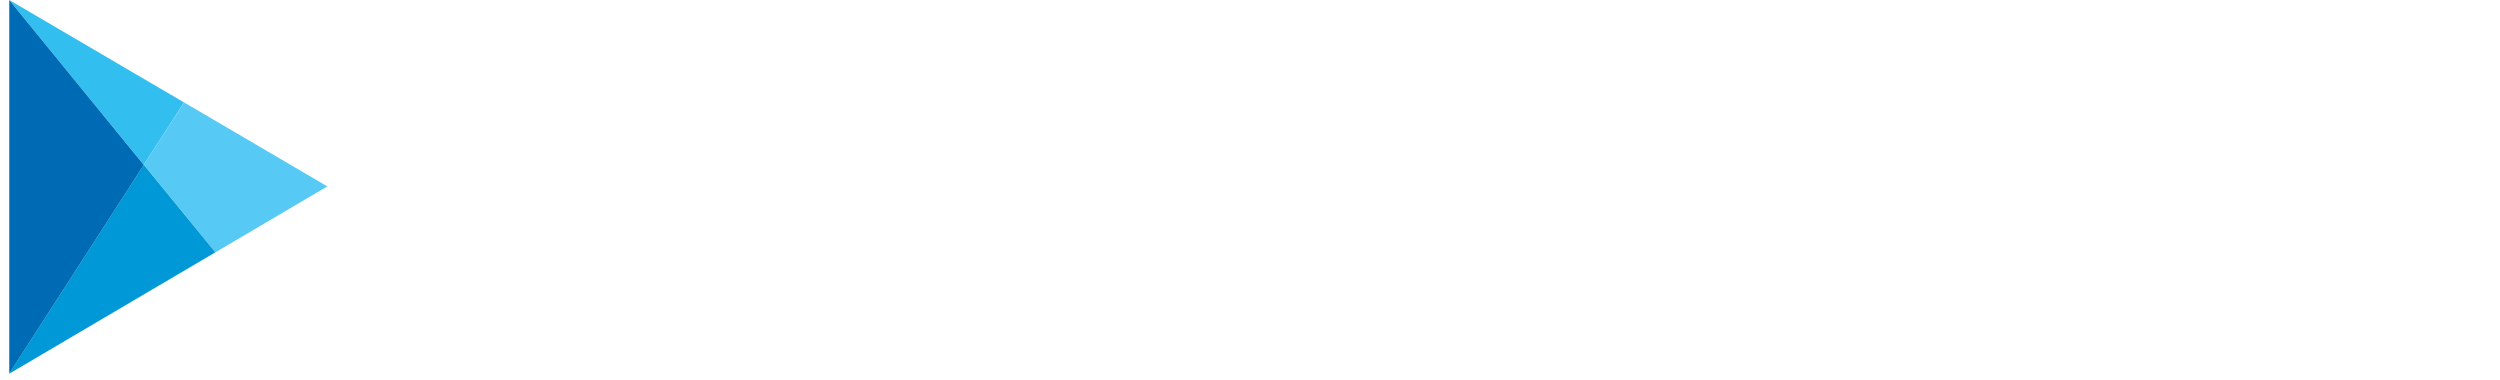 <svg xmlns="http://www.w3.org/2000/svg" viewBox="0 0 270 41" width="270" height="41">
	<style>
		tspan { white-space:pre }
		.shp0 { fill: #56caf4 } 
		.shp1 { opacity: 0.22;fill: #006eb8 } 
		.shp2 { fill: #0098d6 } 
		.shp3 { fill: #3992cf } 
		.shp4 { fill: #32bff0 } 
		.shp5 { fill: #006bb5 } 
	</style>
	<g id="Layer">
		<path id="Layer" class="shp0" d="M23.25,27.26l12.1,-7.13l-15.47,-9.07l-4.34,6.74z" />
		<path id="Layer" class="shp1" d="M23.25,27.26l-22.24,13.1l22.26,-13.07z" />
		<path id="Layer" class="shp2" d="M15.53,17.8l-14.53,22.53v0.03l0.01,-0.01l22.24,-13.1z" />
		<path id="Layer" class="shp3" d="M19.87,11.06l-18.87,-11.06v0z" />
		<path id="Layer" class="shp4" d="M19.87,11.06l-18.87,-11.06v0.01l14.53,17.79z" />
		<path id="Layer" class="shp5" d="M1,0.01v40.33l14.53,-22.53z" />
	</g>
</svg>